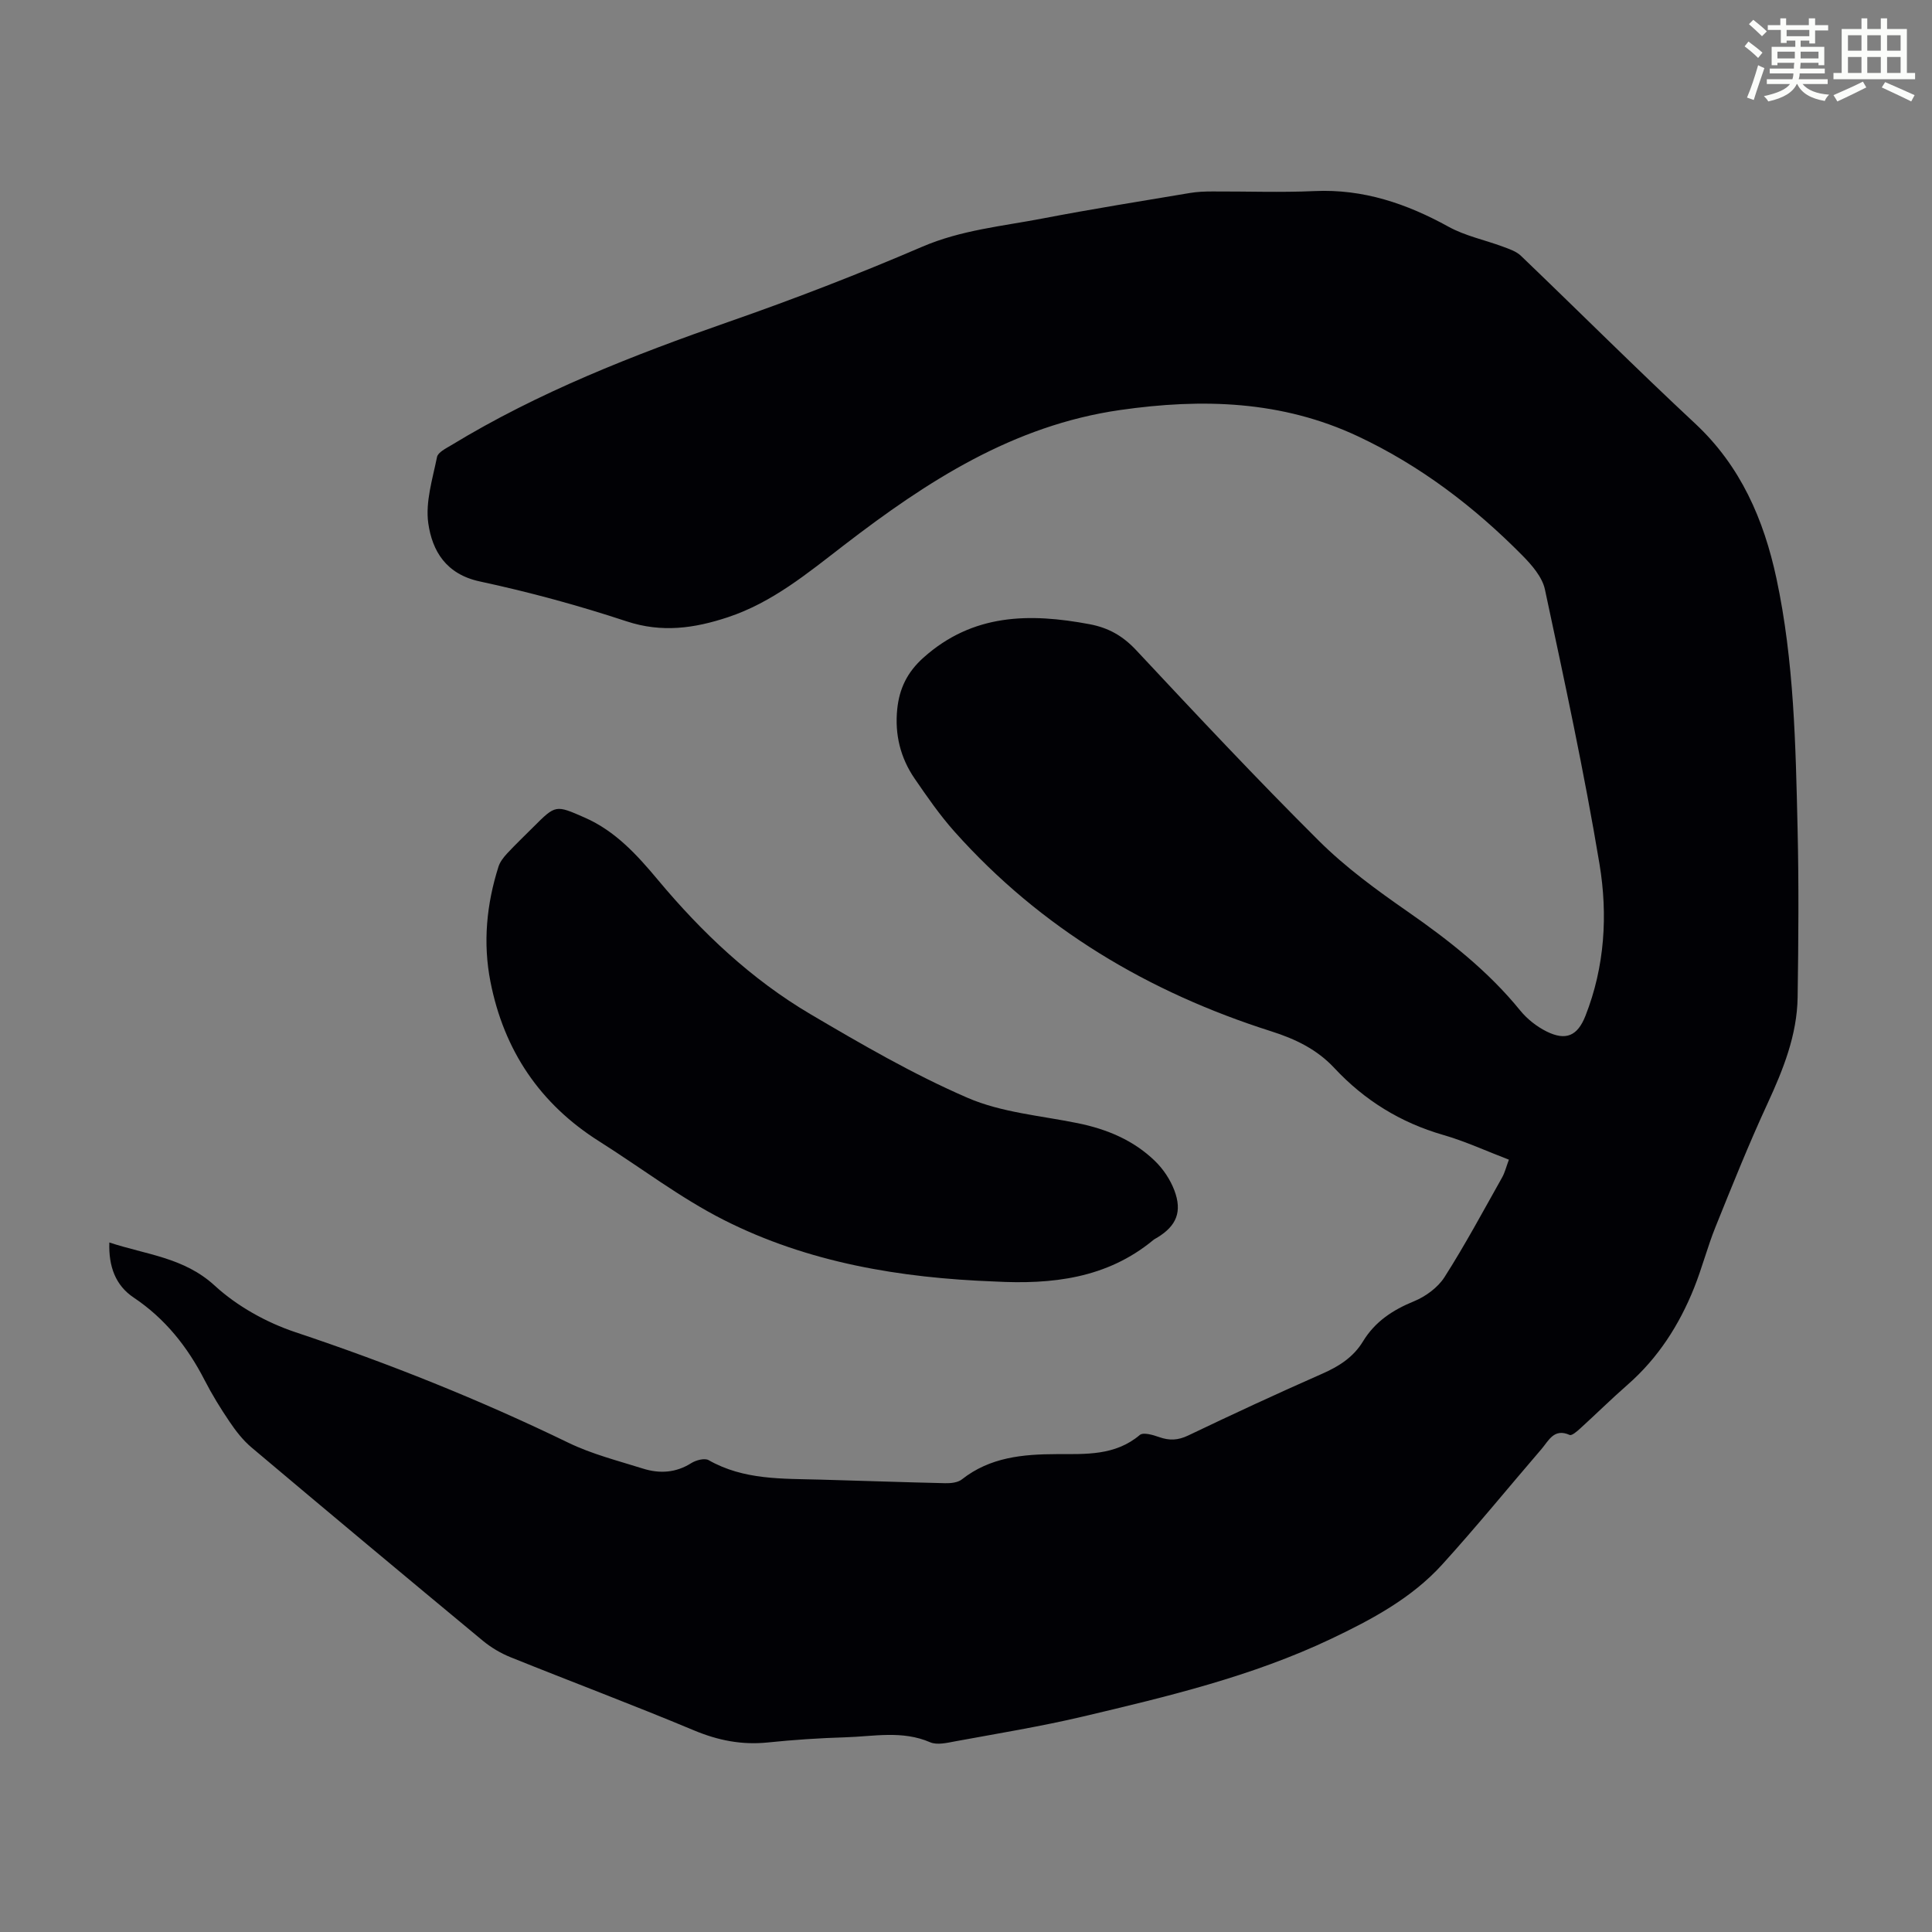 <svg enable-background="new 0 0 400 400" viewBox="0 0 400 400" xmlns="http://www.w3.org/2000/svg"><rect x="0" y="0" width="400" height="400" fill="#808080" stroke="none"/><path d="m361.2 9.6.8-1c.9.7 1.9 1.4 2.9 2.3l-.9 1.1c-1-1-2-1.8-2.8-2.4zm.5 10.6c.9-2.1 1.6-4.3 2.3-6.7.4.2.8.4 1.3.6-.7 2.1-1.5 4.3-2.2 6.6zm.4-15.2.9-.9c1 .8 2 1.6 2.8 2.4l-1 1c-.9-.9-1.8-1.7-2.7-2.5zm12.5-1.2h1.2v1.4h2.7v1.1h-2.7v2.7h-1.2v-.6h-1.8v1.3h4.9v3.8h-1.2v-.5h-3.7c0 .4-.1.9-.1 1.2h5.1v1h-5.2c0 .5-.1.9-.2 1.2h6v1h-5.2c1.1 1.3 2.9 2 5.5 2.2-.4.4-.7.8-.9 1.3-2.9-.5-4.8-1.6-5.7-3.5h-.1c-.8 1.7-2.7 2.9-5.9 3.6-.2-.4-.6-.8-.9-1.1 2.8-.6 4.6-1.4 5.4-2.5h-4.8v-1h5.3c.1-.3.2-.7.2-1.2h-4.9v-1h5c0-.4 0-.8.1-1.2h-3.5v.5h-1.2v-3.8h4.9v-1.3h-1.8v.5h-1.2v-2.7h-2.7v-1h2.6v-1.4h1.2v1.4h4.7v-1.4zm-6.6 8.3h3.6c0-.4 0-.9 0-1.4h-3.6zm1.9-4.6h4.7v-1.3h-4.7zm6.6 3.2h-3.7v1.4h3.7z" fill="#fbfcfa"/><path d="m385.3 3.8h1.3v2.2h2.8v-2.2h1.3v2.2h4.1v9.1h1.7v1.3h-16.9v-1.3h1.7v-9.1h4.1v-2.2zm.4 13.1.7 1.2c-1.8.9-3.8 1.9-6 2.9-.2-.4-.5-.8-.8-1.3 2.3-1 4.3-1.9 6.1-2.8zm-3.1-6.4h2.8v-3.2h-2.8zm0 4.6h2.8v-3.3h-2.8zm4-4.6h2.8v-3.2h-2.8zm0 4.6h2.8v-3.3h-2.8zm3.7 1.9c2.1.9 4.1 1.8 6.1 2.7l-.7 1.3c-2.2-1.1-4.2-2-6.1-2.9zm3.2-9.7h-2.8v3.2h2.8zm-2.8 7.8h2.8v-3.3h-2.8z" fill="#fbfcfa"/><g fill="#010105"><path d="m22.64 257.24c7.64 2.54 15.44 3.08 21.82 8.94 4.64 4.26 10.7 7.63 16.71 9.64 19.33 6.45 38.15 13.98 56.48 22.87 4.88 2.37 10.27 3.73 15.48 5.37 3.42 1.07 6.78.89 9.98-1.13.98-.62 2.77-1.1 3.61-.62 7.27 4.14 15.24 3.81 23.14 4.03 8.61.23 17.22.55 25.83.74 1.16.03 2.61-.12 3.46-.79 5.82-4.59 12.6-5.21 19.61-5.23 6-.02 12.09.37 17.22-3.96.72-.61 2.73-.02 4 .43 2.13.76 3.92.68 6.03-.33 9.17-4.39 18.4-8.67 27.71-12.77 3.49-1.53 6.48-3.43 8.48-6.72 2.48-4.08 6.14-6.49 10.54-8.29 2.42-.99 4.96-2.85 6.34-5.02 4.26-6.68 8.01-13.68 11.9-20.59.59-1.04.87-2.25 1.42-3.71-4.67-1.79-9.04-3.81-13.62-5.13-8.83-2.55-16.29-7.17-22.51-13.84-3.61-3.87-8.04-6.01-13.08-7.61-25.41-8.08-47.69-21.3-65.57-41.34-3.04-3.41-5.67-7.21-8.26-10.99-2.94-4.29-4.13-9.13-3.6-14.35.43-4.26 2.07-7.68 5.43-10.68 10.22-9.14 21.98-9.26 34.42-6.92 3.91.74 6.87 2.43 9.61 5.36 12.46 13.32 24.94 26.65 37.87 39.51 5.5 5.47 11.9 10.14 18.3 14.59 8.59 5.97 16.71 12.34 23.35 20.51 1.44 1.77 3.41 3.32 5.45 4.34 4.03 2 6.43.91 8.06-3.23 4.01-10.18 4.65-20.92 2.91-31.42-3.17-19.06-7.26-37.97-11.3-56.86-.55-2.57-2.7-5.04-4.65-7.02-9.98-10.1-21.17-18.63-34.07-24.69-15.76-7.4-32.22-7.88-49.23-5.44-22.18 3.19-40 14.77-57.14 27.96-7.54 5.8-14.85 11.89-24.1 14.95-6.93 2.29-13.63 3.25-20.94.84-9.96-3.29-20.14-6.06-30.4-8.26-6.97-1.5-9.84-6.29-10.66-12.05-.62-4.41.89-9.17 1.81-13.71.2-.98 1.85-1.78 2.96-2.45 18.06-10.99 37.59-18.62 57.48-25.56 13.49-4.7 26.86-9.87 39.98-15.51 8.1-3.49 16.62-4.26 25.03-5.88 10.1-1.94 20.26-3.56 30.4-5.26 1.54-.26 3.12-.32 4.68-.32 7.05-.03 14.12.24 21.16-.08 10.09-.46 19.06 2.6 27.75 7.39 3.45 1.9 7.48 2.72 11.22 4.11 1.32.49 2.79.97 3.76 1.91 12.04 11.54 23.84 23.33 36.04 34.7 9.45 8.81 14.24 19.89 16.86 32.12 3.64 17.05 3.97 34.43 4.37 51.76.27 11.64.18 23.29.01 34.93-.12 7.83-2.98 14.94-6.23 21.99-3.88 8.39-7.32 16.99-10.78 25.57-1.67 4.14-2.78 8.5-4.44 12.64-3.08 7.67-7.45 14.49-13.74 20-3.37 2.95-6.56 6.1-9.87 9.11-.63.57-1.7 1.5-2.14 1.3-3.24-1.45-4.33 1.17-5.82 2.91-6.86 7.97-13.51 16.14-20.58 23.93-6.34 6.98-14.59 11.38-23 15.38-16.37 7.78-33.9 11.95-51.41 16.09-8.7 2.05-17.54 3.49-26.33 5.11-1.74.32-3.81.84-5.28.2-5.79-2.5-11.69-1.19-17.54-1.02-5.36.16-10.73.52-16.07 1.07-5.37.55-10.28-.42-15.28-2.51-12.57-5.26-25.34-10.05-37.99-15.15-2.03-.82-4.01-2-5.7-3.39-16.03-13.29-32.01-26.63-47.93-40.05-1.75-1.48-3.22-3.38-4.51-5.29-1.88-2.77-3.65-5.65-5.18-8.63-3.53-6.88-8.15-12.71-14.66-17.08-3.78-2.51-5.24-6.46-5.06-11.42z"/><path d="m205.91 265.32c-19.47-.73-38.55-3.88-56.07-12.75-9.02-4.57-17.18-10.84-25.77-16.26-12.31-7.77-19.74-18.86-22.53-33.06-1.58-8.06-.81-16.03 1.67-23.83.32-1 1.06-1.94 1.79-2.73 1.75-1.88 3.62-3.66 5.44-5.48 4.61-4.61 4.6-4.58 10.61-1.94 6.37 2.79 10.87 7.76 15.18 12.92 9.1 10.9 19.35 20.58 31.59 27.8 10.57 6.23 21.27 12.44 32.5 17.3 7.04 3.05 15.14 3.69 22.8 5.25 6.05 1.23 11.58 3.53 16.02 7.85 1.7 1.65 3.15 3.83 3.99 6.04 1.69 4.45.43 7.38-3.52 9.79-.29.17-.6.32-.85.53-9.62 7.95-20.98 9.21-32.85 8.57z"/></g></svg>